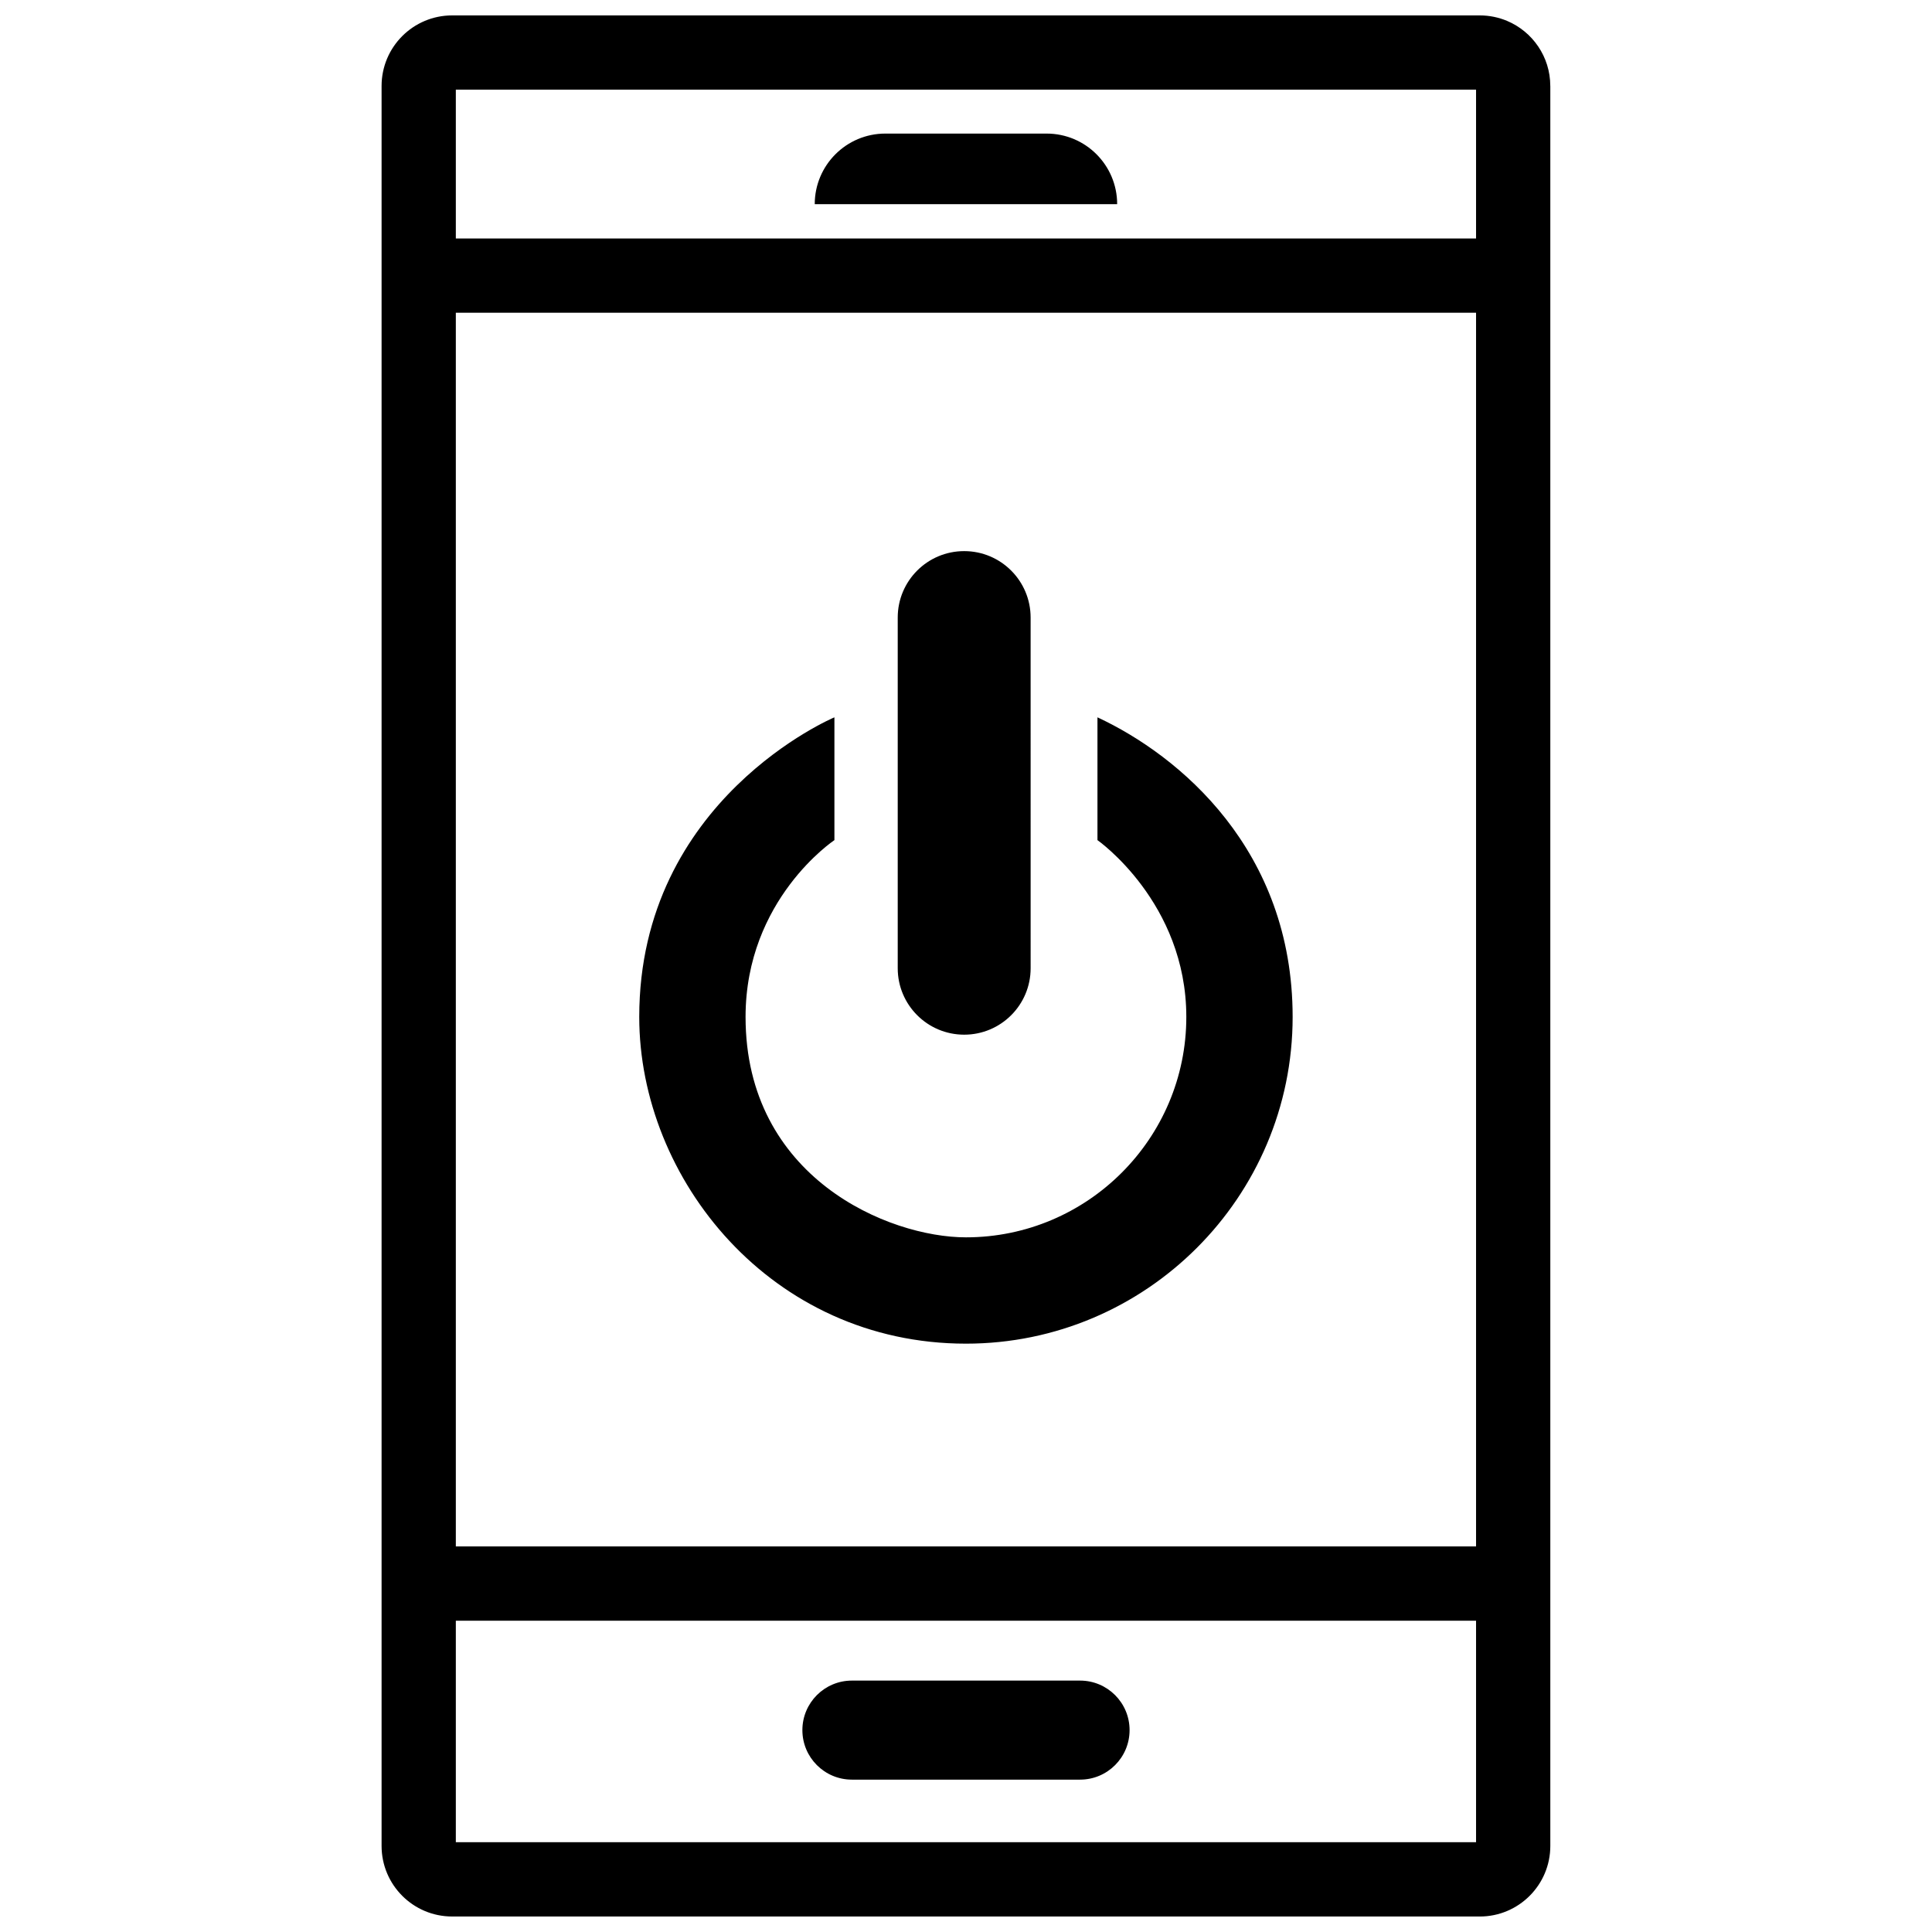<?xml version="1.0" encoding="UTF-8"?>
<!-- Uploaded to: SVG Repo, www.svgrepo.com, Generator: SVG Repo Mixer Tools -->
<svg width="800px" height="800px" version="1.1" viewBox="144 144 512 512" xmlns="http://www.w3.org/2000/svg">
 <defs>
  <clipPath id="a">
   <path d="m245 148.09h310v503.81h-310z"/>
  </clipPath>
 </defs>
 <g clip-path="url(#a)">
  <path d="m356.64 602.5c0-7.25 5.875-13.125 13.121-13.125h60.469c7.246 0 13.121 5.875 13.121 13.125 0 7.246-5.875 13.121-13.121 13.121h-60.469c-7.246 0-13.121-5.875-13.121-13.121zm198.21-435.71v466.4c0 10.332-8.375 18.707-18.703 18.707l-272.32-0.004c-10.328 0-18.703-8.375-18.703-18.707v-466.4c0-10.328 8.375-18.703 18.703-18.703h272.32c2.562 0 5.004 0.52 7.231 1.449 6.734 2.828 11.465 9.488 11.465 17.254zm-19.68 406.71h-270.37v58.707h270.37zm0-346.62h-270.37v326.94h270.37zm0-59.121h-270.37v39.438h270.37zm-113.81 11.641h-42.734c-10.328 0-18.711 8.375-18.711 18.711h80.145c0-10.336-8.367-18.711-18.699-18.711zm-21.84 238.8c9.73 0 17.609-7.879 17.609-17.609l-0.004-92.93c0-9.73-7.879-17.609-17.609-17.609-9.73 0-17.609 7.879-17.609 17.609v92.938c0.004 9.723 7.887 17.602 17.613 17.602zm0.473 81.883c47.742 0 86.57-38.84 86.57-86.578 0-44.273-29.973-69.27-51.723-79.406v32.543s23.547 16.488 23.547 46.859c0 32.207-26.191 58.406-58.398 58.406-20.477 0-58.406-15.766-58.406-58.406 0-31.211 23.547-46.859 23.547-46.859v-32.543s-51.723 21.695-51.723 79.406c0.008 42.918 34.941 86.578 86.586 86.578z"/>
 </g>
</svg>
